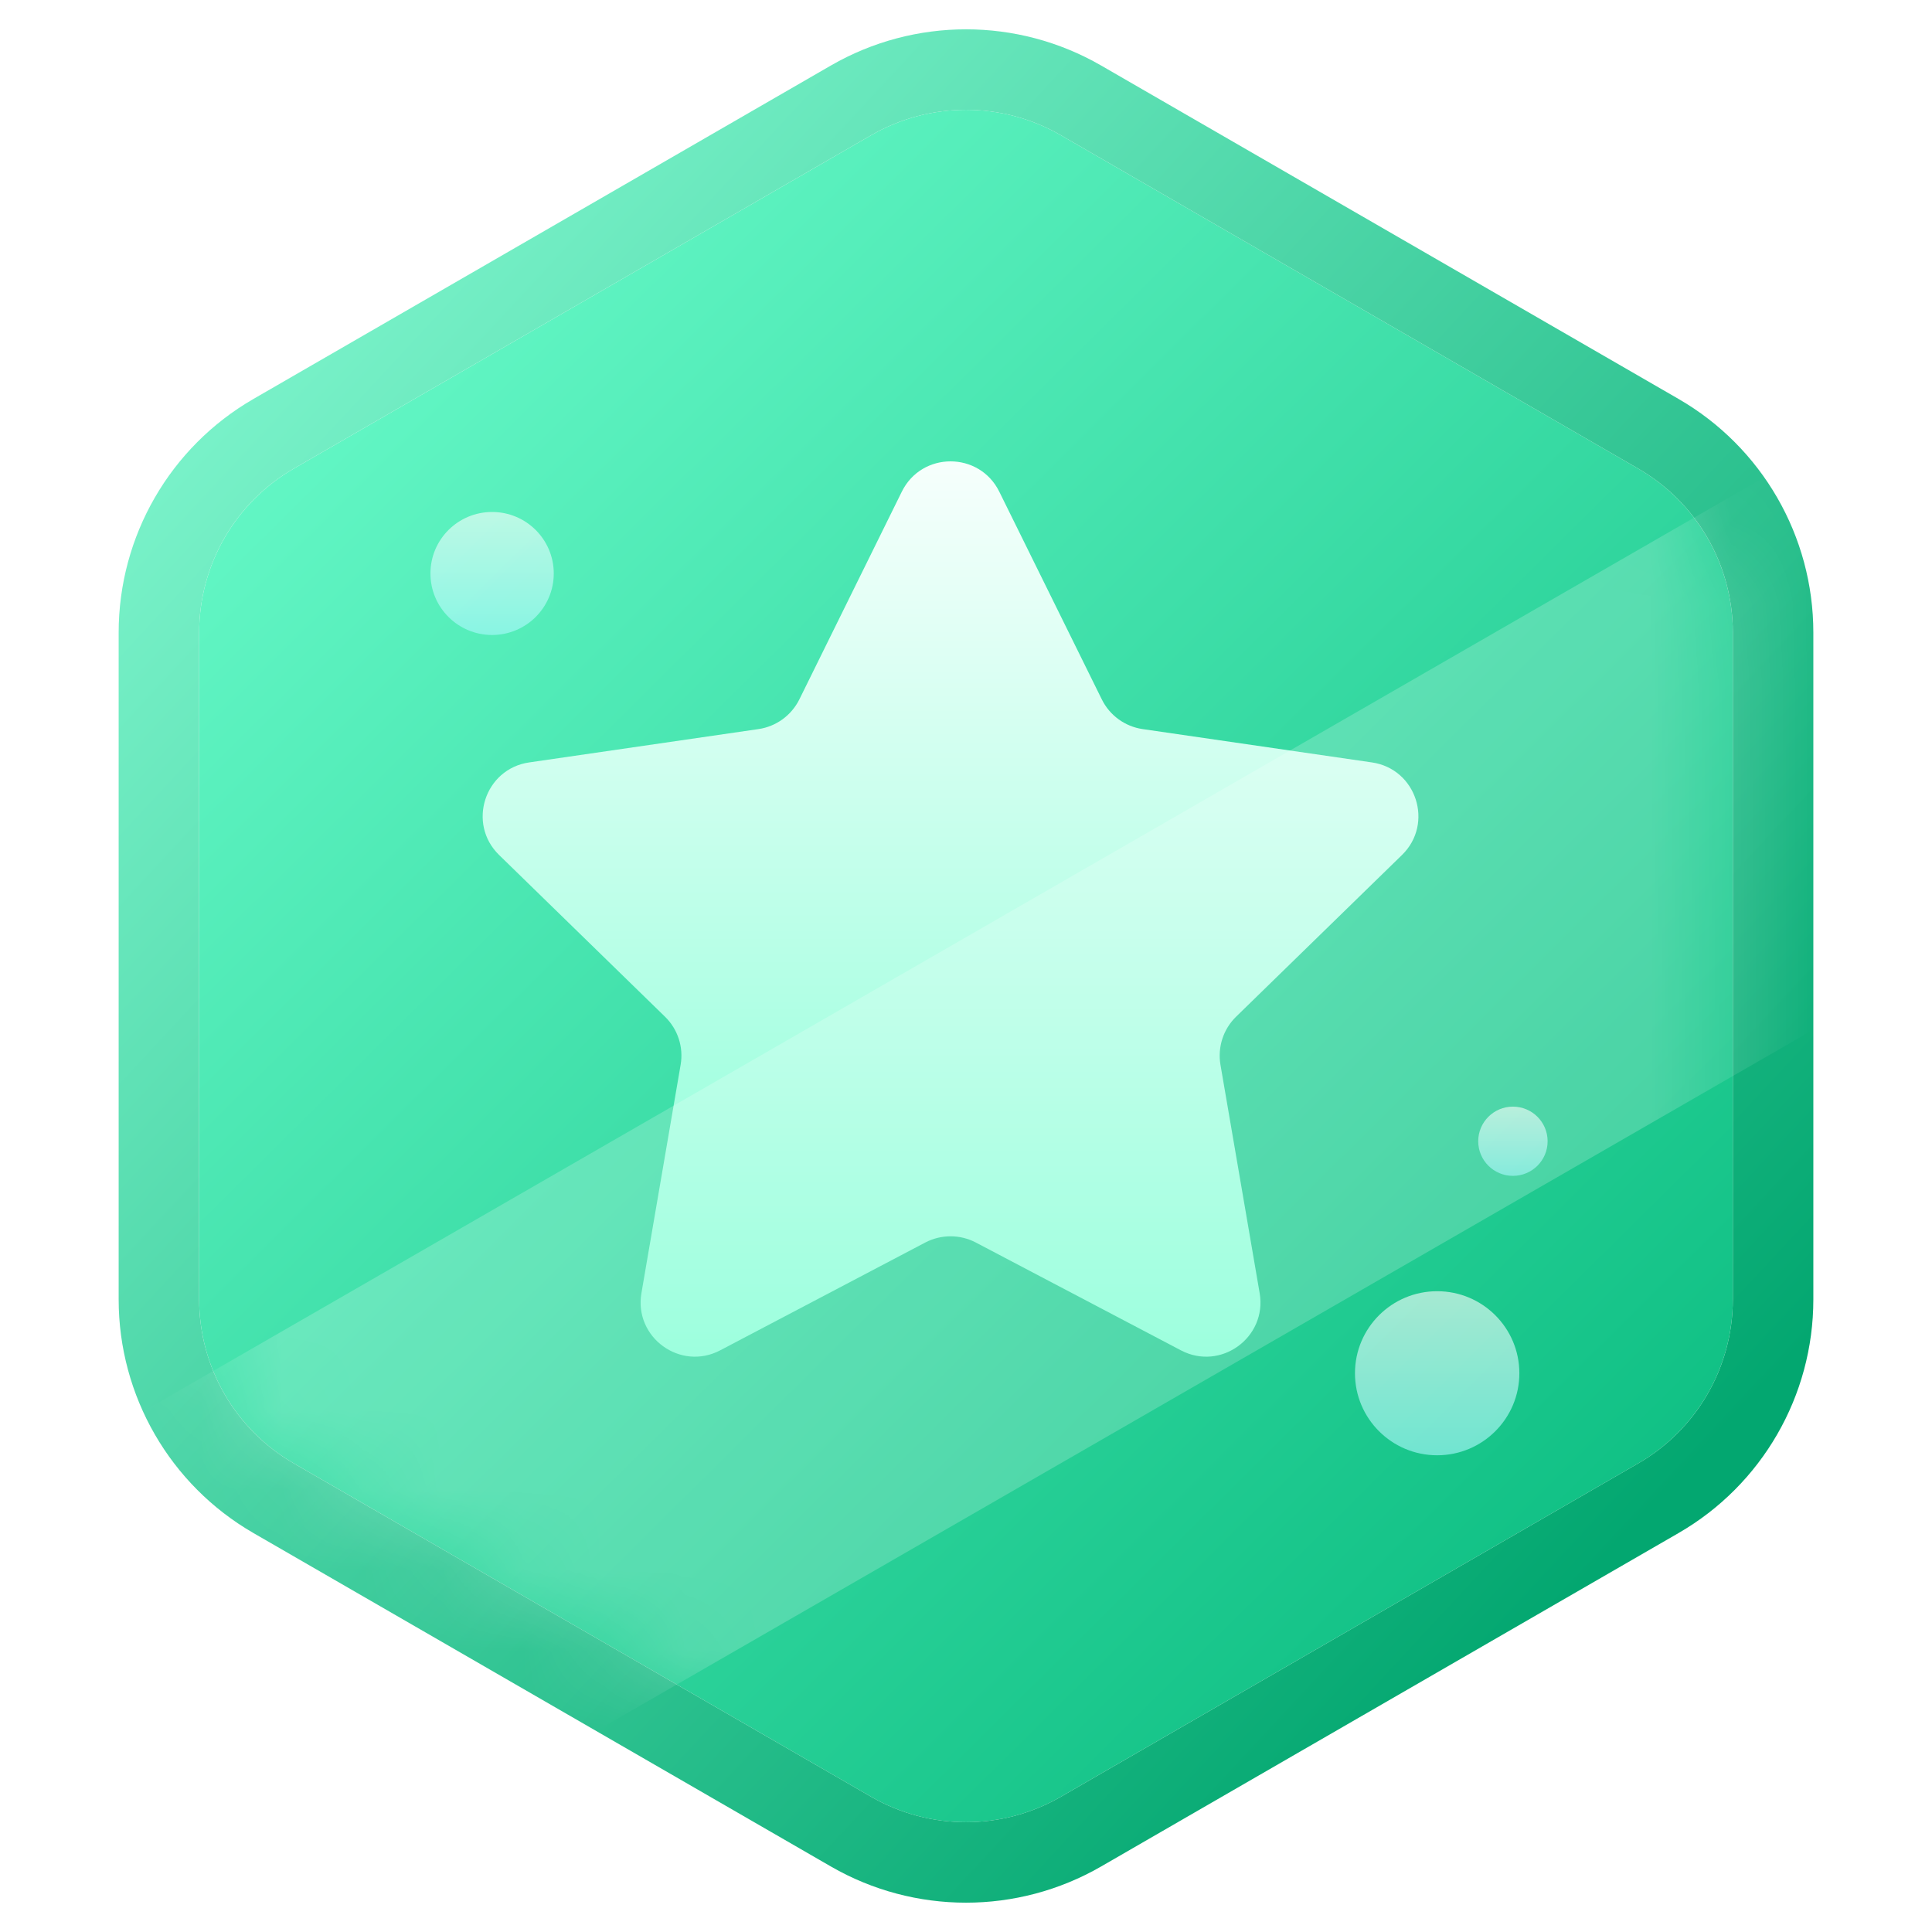 <svg class="css-4bextp" fill="none" xmlns="http://www.w3.org/2000/svg" width="18" height="18" viewBox="0 0 24 24"><g filter="url(#filter0_i_2074_384548)"><path d="M10.823 1.679C11.552 1.259 12.448 1.259 13.177 1.679L20.35 5.821C21.078 6.241 21.526 7.018 21.526 7.858V16.142C21.526 16.982 21.078 17.759 20.35 18.179L13.177 22.321C12.448 22.741 11.552 22.741 10.823 22.321L3.65 18.179C2.922 17.759 2.474 16.982 2.474 16.142V7.858C2.474 7.018 2.922 6.241 3.65 5.821L10.823 1.679Z" fill="url(#paint0_linear_2074_384548)"></path></g><path d="M13.427 1.246C12.544 0.737 11.456 0.737 10.573 1.246L3.4 5.388C2.517 5.897 1.974 6.839 1.974 7.858V16.142C1.974 17.161 2.517 18.103 3.4 18.612L10.573 22.754C11.456 23.263 12.544 23.263 13.427 22.754L20.6 18.612C21.483 18.103 22.026 17.161 22.026 16.142V7.858C22.026 6.839 21.483 5.897 20.6 5.388L13.427 1.246Z" stroke="url(#paint1_linear_2074_384548)"></path><path d="M11.203 6.107C11.451 5.606 12.165 5.606 12.413 6.107L13.687 8.688C13.785 8.887 13.975 9.025 14.194 9.057L17.042 9.471C17.595 9.551 17.816 10.231 17.416 10.621L15.355 12.63C15.196 12.785 15.124 13.008 15.161 13.227L15.648 16.064C15.742 16.614 15.164 17.035 14.669 16.774L12.122 15.435C11.925 15.332 11.691 15.332 11.494 15.435L8.947 16.774C8.452 17.035 7.874 16.614 7.968 16.064L8.455 13.227C8.493 13.008 8.42 12.785 8.261 12.63L6.2 10.621C5.8 10.231 6.021 9.551 6.574 9.471L9.422 9.057C9.642 9.025 9.831 8.887 9.93 8.688L11.203 6.107Z" fill="url(#paint2_linear_2074_384548)"></path><mask id="mask0_2074_384548" maskUnits="userSpaceOnUse" x="2" y="1" width="20" height="22"><path d="M10.823 1.679C11.552 1.259 12.448 1.259 13.177 1.679L20.35 5.821C21.078 6.241 21.526 7.018 21.526 7.858V16.142C21.526 16.982 21.078 17.759 20.35 18.179L13.177 22.321C12.448 22.741 11.552 22.741 10.823 22.321L3.65 18.179C2.922 17.759 2.474 16.982 2.474 16.142V7.858C2.474 7.018 2.922 6.241 3.65 5.821L10.823 1.679Z" fill="url(#paint3_linear_2074_384548)"></path></mask><g mask="url(#mask0_2074_384548)"><rect opacity="0.2" width="31.1" height="6.247" transform="matrix(0.866 -0.499 0.501 0.866 -0.941 19.099)" fill="white"></rect></g><ellipse opacity="0.6" cx="6.113" cy="7.124" rx="0.766" ry="0.764" fill="url(#paint4_linear_2074_384548)"></ellipse><ellipse opacity="0.6" cx="17.853" cy="17.059" rx="1.021" ry="1.019" fill="url(#paint5_linear_2074_384548)"></ellipse><ellipse opacity="0.6" cx="18.794" cy="14.177" rx="0.431" ry="0.43" fill="url(#paint6_linear_2074_384548)"></ellipse><defs><filter id="filter0_i_2074_384548" x="1.473" y="0.364" width="21.055" height="23.272" filterUnits="userSpaceOnUse" color-interpolation-filters="sRGB"><feFlood flood-opacity="0" result="BackgroundImageFix"></feFlood><feBlend mode="normal" in="SourceGraphic" in2="BackgroundImageFix" result="shape"></feBlend><feColorMatrix in="SourceAlpha" type="matrix" values="0 0 0 0 0 0 0 0 0 0 0 0 0 0 0 0 0 0 127 0" result="hardAlpha"></feColorMatrix><feOffset></feOffset><feGaussianBlur stdDeviation="1.225"></feGaussianBlur><feComposite in2="hardAlpha" operator="arithmetic" k2="-1" k3="1"></feComposite><feColorMatrix type="matrix" values="0 0 0 0 0.022 0 0 0 0 0.6 0 0 0 0 0.406 0 0 0 1 0"></feColorMatrix><feBlend mode="normal" in2="shape" result="effect1_innerShadow_2074_384548"></feBlend></filter><linearGradient id="paint0_linear_2074_384548" x1="2.153" y1="1.989" x2="20.534" y2="20.534" gradientUnits="userSpaceOnUse"><stop stop-color="#70FFCF"></stop><stop offset="0.961" stop-color="#0EBF83"></stop></linearGradient><linearGradient id="paint1_linear_2074_384548" x1="3.521" y1="4.438" x2="19.792" y2="19.562" gradientUnits="userSpaceOnUse"><stop stop-color="#78F1C8"></stop><stop offset="1" stop-color="#03A770"></stop></linearGradient><linearGradient id="paint2_linear_2074_384548" x1="11.808" y1="4.882" x2="11.808" y2="18.733" gradientUnits="userSpaceOnUse"><stop stop-color="white"></stop><stop offset="1" stop-color="#71FFCF"></stop></linearGradient><linearGradient id="paint3_linear_2074_384548" x1="-0.031" y1="-0.719" x2="20.594" y2="24.719" gradientUnits="userSpaceOnUse"><stop stop-color="#8FFCE8"></stop><stop offset="1" stop-color="#2A9E89"></stop></linearGradient><linearGradient id="paint4_linear_2074_384548" x1="6.113" y1="6.36" x2="6.113" y2="7.889" gradientUnits="userSpaceOnUse"><stop stop-color="white"></stop><stop offset="1" stop-color="#ABFAFF"></stop></linearGradient><linearGradient id="paint5_linear_2074_384548" x1="17.853" y1="16.04" x2="17.853" y2="18.078" gradientUnits="userSpaceOnUse"><stop stop-color="white"></stop><stop offset="1" stop-color="#ABFAFF"></stop></linearGradient><linearGradient id="paint6_linear_2074_384548" x1="18.794" y1="13.748" x2="18.794" y2="14.607" gradientUnits="userSpaceOnUse"><stop stop-color="white"></stop><stop offset="1" stop-color="#ABFAFF"></stop></linearGradient></defs></svg>